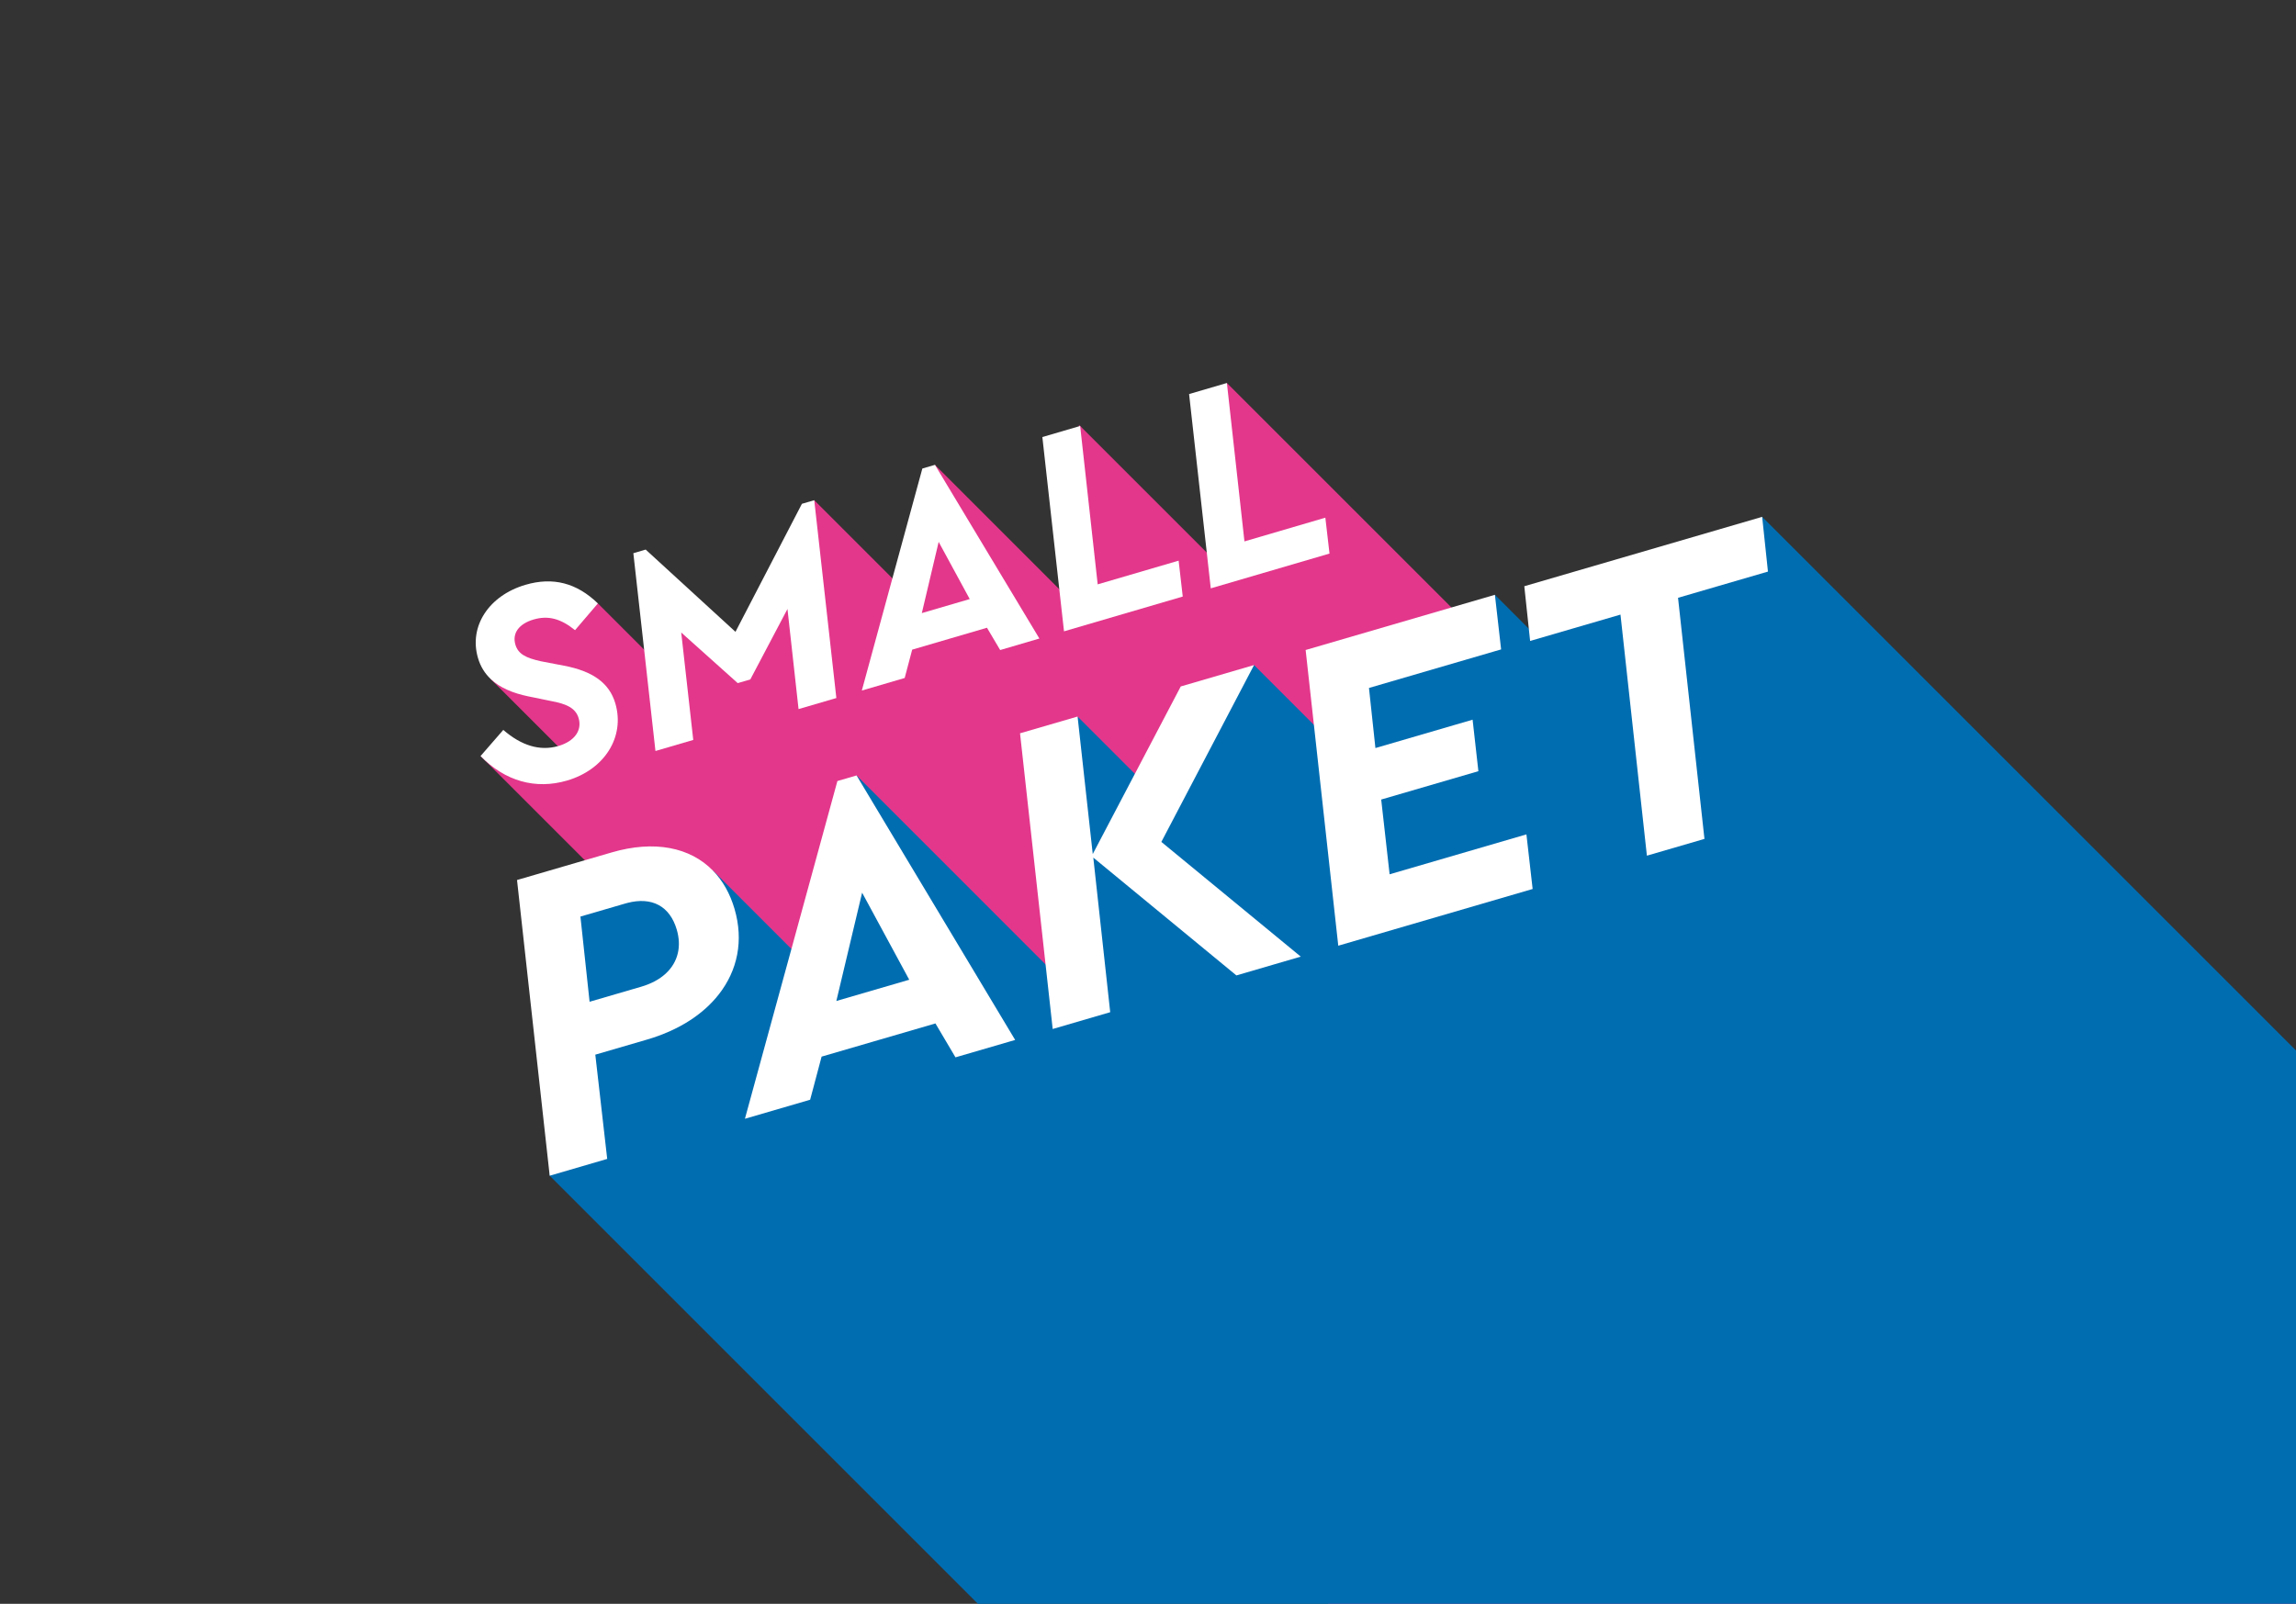 <?xml version="1.0" encoding="UTF-8"?><svg id="b" xmlns="http://www.w3.org/2000/svg" viewBox="0 0 702.13 490.59"><rect x="0" y="0" width="702.13" height="490.59" fill="#333333" stroke="none"/><defs><style>.d{fill:none;}.e{fill:#006db1;}.f{fill:#fff;}.g{fill:#e3378b;}</style></defs><g id="c"><g><polygon class="g" points="702.13 444.1 702.13 490.59 406.28 490.59 248.66 332.96 234.27 318.57 219.84 304.14 207.28 291.58 187.85 272.15 178.84 263.14 146.96 231.26 174.59 232.25 150.06 207.72 150.06 207.7 156.59 185.4 182.84 184.58 196.98 198.72 203.71 205.45 199.6 178.08 226.87 199.58 249 153.01 272.9 176.91 276.63 180.64 285.91 142.19 323.94 180.23 328.09 184.38 329.95 130.41 329.97 129.95 330.32 130.3 371.49 171.47 375.19 117.15 443.86 185.82 457.22 199.18 501.64 243.61 702.13 444.1"/><rect class="d" width="702.13" height="490.59"/><path class="e" d="M702.13,321.34v169.25H299.05l-130.95-130.95-1.2-83.46,20.95-4.03,30.2-5.8h.03s23.94,23.93,23.94,23.93l3.34,3.34,16.58-56.42,57.8,57.81,2.73,2.73,7.06-78.56,17.52,17.53,4.43,4.43,32.02-37.71,18.3,18.3,13.08,13.09s-5-27.48-4.78-28.03c.15-.37,21.88-11.74,35.75-18.98,6.52-3.39,11.3-5.87,11.3-5.87l11.9,11.9s41.5-16.2,41.59-16.2c.08,0,25.96-18.03,28.06-19.49,.09-.07,.14-.1,.14-.1l.04,.05,163.25,163.24Z"/><g><path class="f" d="M224.64,278.07c-1.39-4.75-3.63-8.69-6.59-11.72-6.99-7.21-17.98-9.4-31-5.6l-8.21,2.39-20.73,6.05,9.99,90.45,17.59-5.14-3.64-31.89,15.77-4.6c9.71-2.83,17.22-7.71,22.02-13.87,5.72-7.32,7.61-16.44,4.8-26.07Zm-28.57,23.76l-15.77,4.6-2.8-26.06,13.69-3.99c.23-.07,.47-.13,.7-.19,7.46-1.93,12.96,.97,15.07,8.18,.75,2.57,.84,5,.32,7.21-1.1,4.73-4.99,8.43-11.21,10.25Z"/><path class="f" d="M261.94,237.2l-5.86,1.71-14.06,51.37-7.75,28.29-6.47,23.65,19.94-5.82,.92-3.44,2.59-9.75,34.81-10.15,6.13,10.37,18.25-5.32-48.5-80.91Zm-6.18,68.99l7.88-33.13,14.41,26.63-22.29,6.5Z"/><path class="f" d="M397.78,292.62l-42.63-35.09,28.35-54.1-22.42,6.55-14.03,26.73-12.88,24.54-4.64-42.07-17.6,5.13,7.81,70.7,2.18,19.75,17.59-5.14-5.17-47.29,43.76,36.04,19.68-5.75Z"/><path class="f" d="M466.79,255.23l-41.84,12.21-2.57-22.87,29.72-8.67-1.77-15.75-29.72,8.67-1.97-18.38,38.58-11.26,1.83-.53-1.9-16.71-13.29,3.88-44.59,13.01,2.53,22.9,7.45,67.55,59.44-17.35-1.9-16.7Z"/><path class="f" d="M540.65,174.84l-1.77-16.74-.18,.05-72.56,21.17,1.38,12.99,.4,3.75,27.63-8.06,6.09,55.61,1.99,18.13,12.5-3.64,5.1-1.49-8.08-73.75,27.5-8.02Z"/></g><g><path class="f" d="M188.18,215.18c-1.83-6.25-6.89-9.88-15.75-11.56l-7.1-1.36c-4.48-1.01-6.87-2.17-7.72-5.08-1.03-3.51,1.11-6.37,5.56-7.68,4.46-1.3,8.29-.29,12.68,3.26l6.99-8.18c-6.49-6.28-13.74-8.16-22.13-5.7-11.22,3.29-17.38,12.72-14.54,22.39,.76,2.61,2.09,4.73,3.89,6.43,2.81,2.67,6.78,4.34,11.54,5.32l6.73,1.38c5.11,.92,7.74,2.29,8.62,5.29,1.1,3.76-1.28,7.06-6.16,8.49-.07,.02-.14,.04-.21,.06-5.5,1.54-11.13-.16-16.67-4.97l-6.95,7.99c7.45,7.67,16.79,10.33,26.46,7.5,11.48-3.37,17.75-13.38,14.76-23.58Z"/><path class="f" d="M249,153.01l-3.77,1.1-20.32,39.16-27.46-25.16-3.77,1.11,3.3,29.5,3.46,31,11.56-3.38-3.68-32.86,17.28,15.48,3.85-1.13,11.36-21.55,3.39,30.62,11.56-3.38-6.76-60.51Z"/><path class="f" d="M285.91,142.19l-3.85,1.13-9.16,33.59-9.35,34.32,13.11-3.84,2.29-8.67,22.87-6.7,4.04,6.82,11.99-3.52-31.94-53.13Zm-4.01,45.35l5.15-21.78,9.5,17.49-14.65,4.29Z"/><path class="f" d="M360.43,171.5l-24.75,7.25-5.36-48.45-.37,.11-11.19,3.28,5.18,46.54,1.44,12.89,36.31-10.64-1.26-10.98Z"/><path class="f" d="M405.3,158.35l-24.74,7.26-5.37-48.46-11.56,3.39,5.41,48.48,1.22,10.95,36.31-10.64-1.27-10.98Z"/></g></g></g></svg>